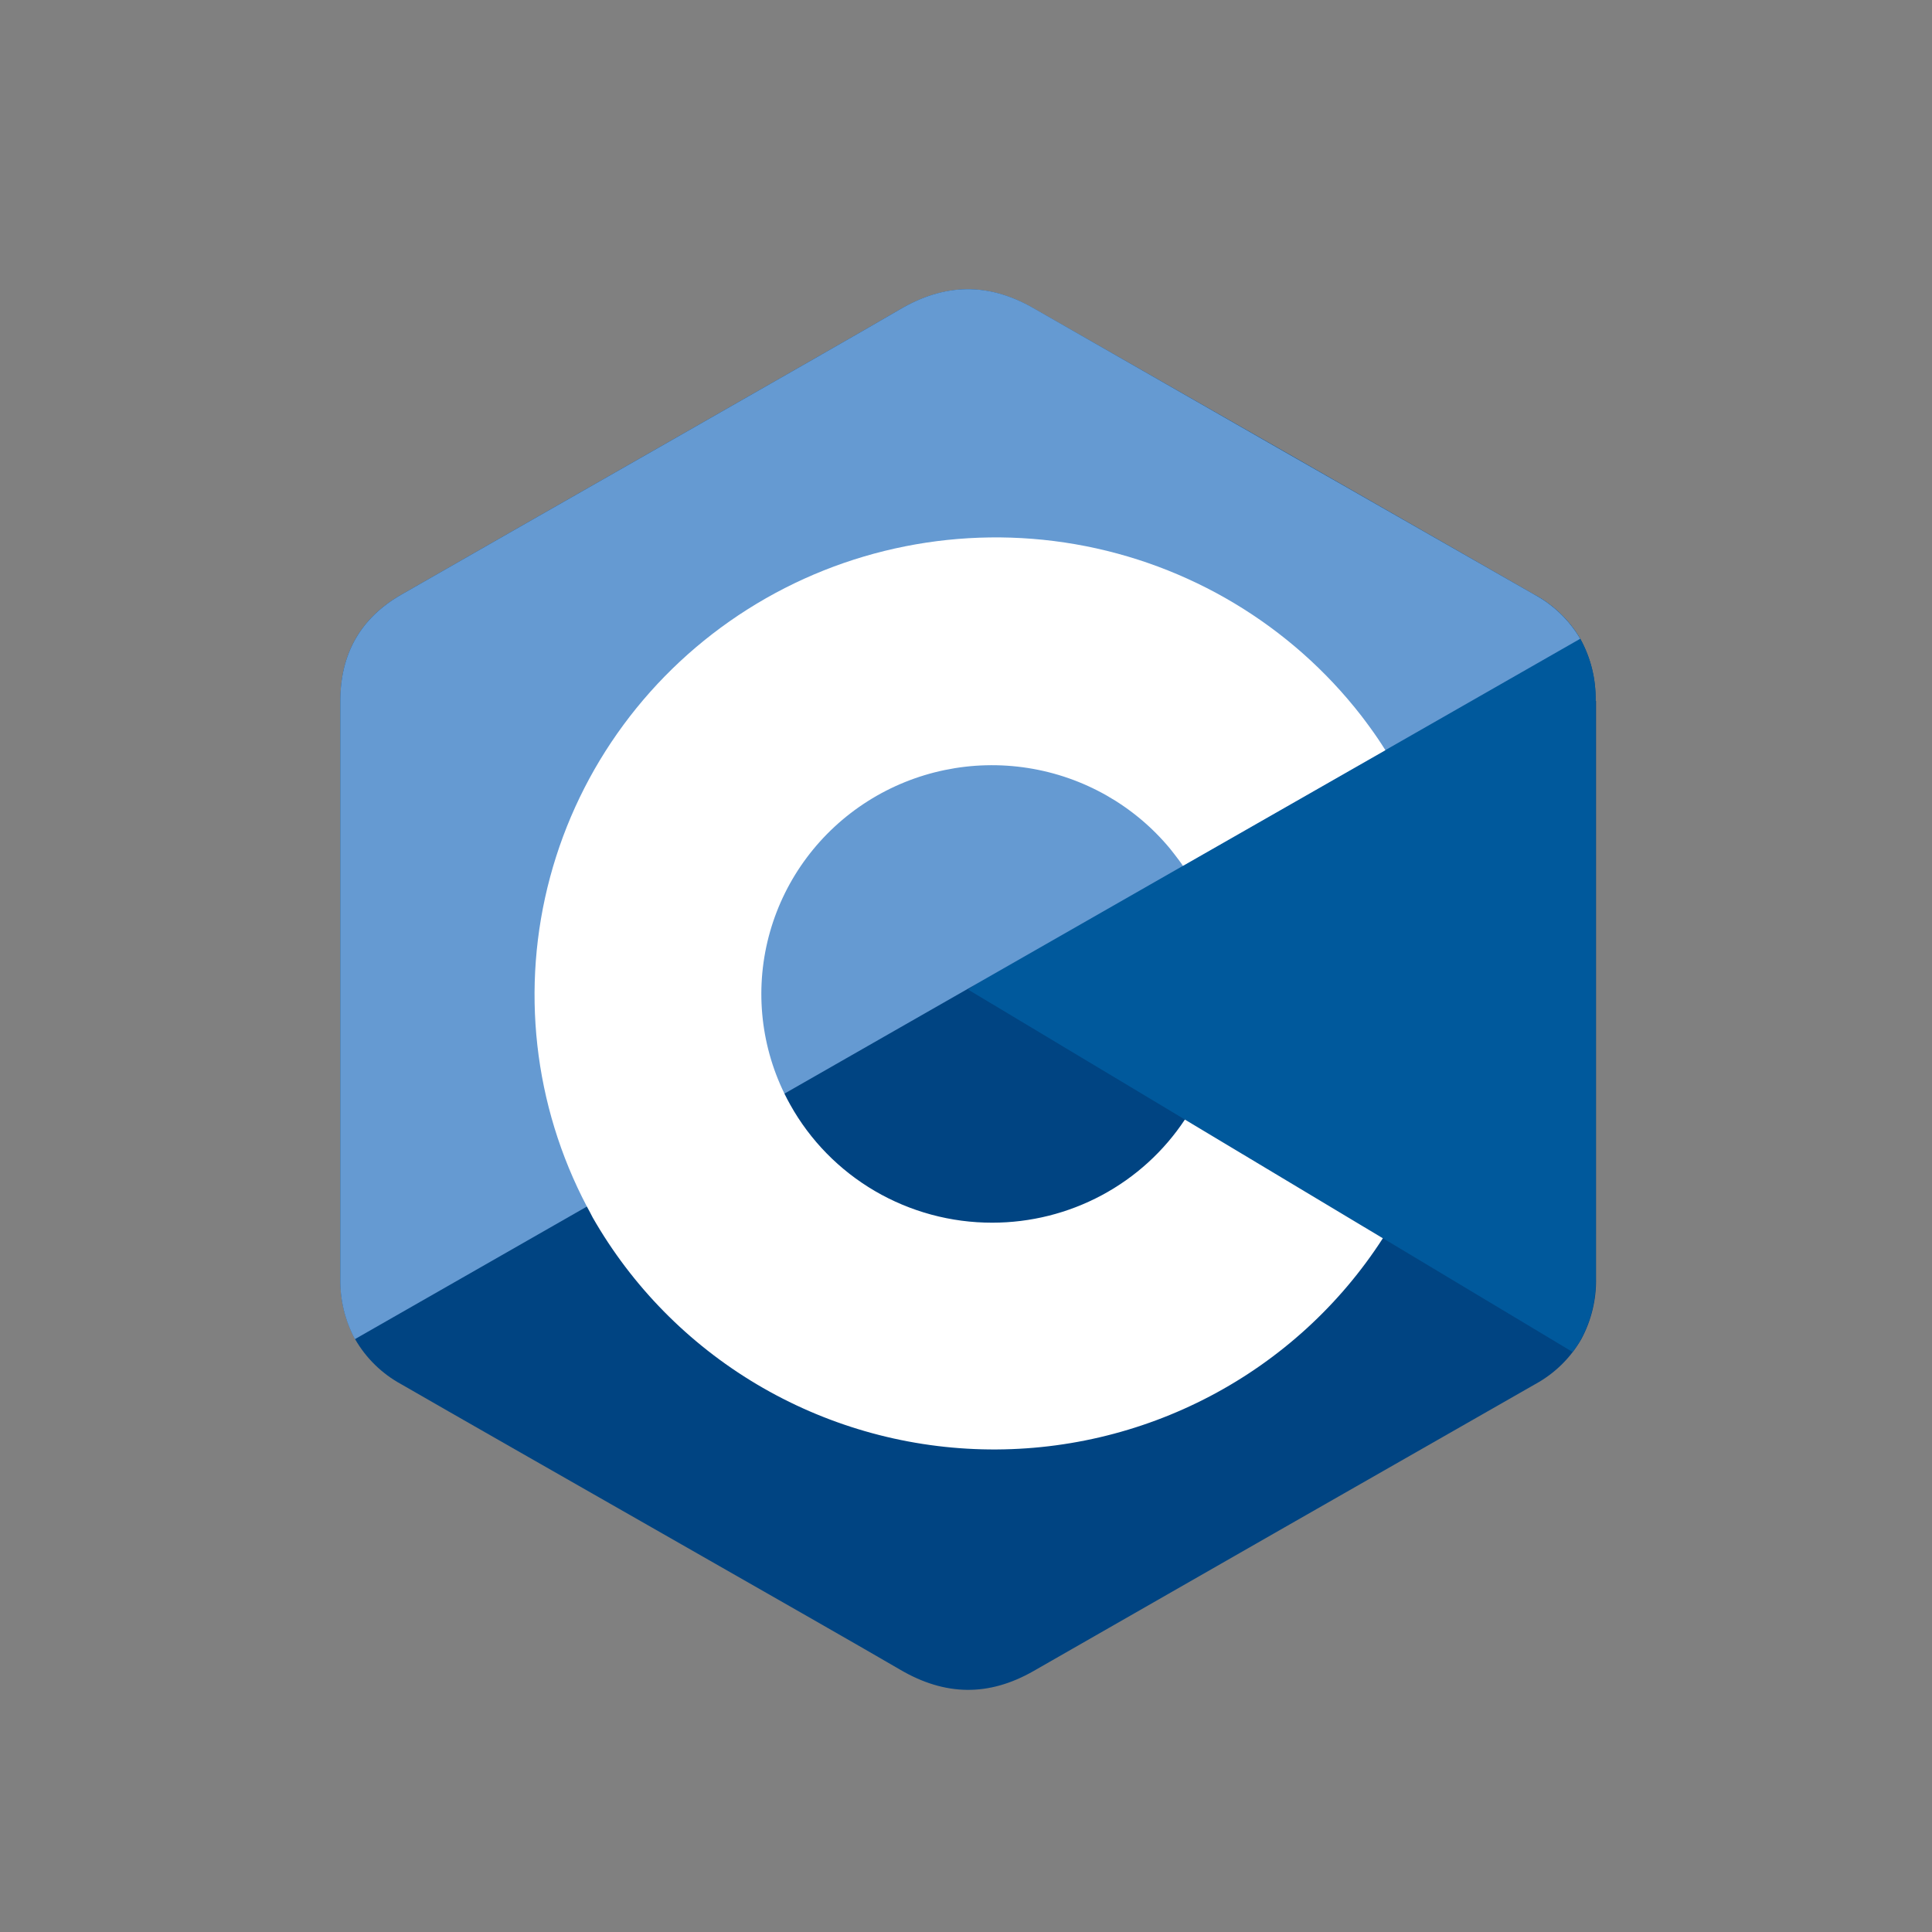 <svg width="64" height="64" viewBox="0 0 64 64" fill="none" xmlns="http://www.w3.org/2000/svg">
<rect x="0" y="0" width="64" height="64" fill="#808080" stroke="none"/>
<path d="M52.856 23.221C52.872 22.502 52.697 21.791 52.349 21.16C51.989 20.549 51.469 20.047 50.844 19.705C45.308 16.535 39.77 13.369 34.23 10.208C32.739 9.352 31.293 9.383 29.811 10.251C27.608 11.536 16.574 17.812 13.287 19.703C11.933 20.481 11.275 21.672 11.275 23.22V42.339C11.261 43.043 11.429 43.739 11.763 44.361C12.123 44.989 12.653 45.507 13.293 45.855C16.58 47.752 27.615 54.021 29.818 55.31C31.3 56.179 32.746 56.209 34.24 55.354C39.775 52.183 45.313 49.016 50.854 45.853C51.493 45.505 52.023 44.988 52.384 44.359C52.718 43.737 52.885 43.041 52.871 42.337V23.221H52.856Z" fill="#004482"/>
<path d="M52.86 42.339C52.874 43.043 52.706 43.739 52.372 44.361C52.29 44.509 52.198 44.651 52.095 44.786L32.066 32.779L50.844 19.705C51.468 20.047 51.987 20.55 52.347 21.16C52.697 21.791 52.872 22.502 52.856 23.221C52.86 29.594 52.86 42.339 52.86 42.339Z" fill="#00599C"/>
<path d="M52.347 21.16L11.757 44.361C11.425 43.739 11.258 43.044 11.273 42.341V23.22C11.273 21.672 11.933 20.481 13.285 19.703C16.575 17.812 27.608 11.536 29.813 10.248C31.291 9.379 32.739 9.349 34.231 10.204C39.765 13.376 45.303 16.542 50.844 19.705C51.468 20.047 51.987 20.55 52.347 21.16Z" fill="#659AD2"/>
<path d="M32.869 40.503C31.502 40.505 30.16 40.142 28.982 39.454C27.805 38.766 26.835 37.776 26.175 36.59C26.108 36.471 26.044 36.349 25.984 36.225C25.169 34.557 25 32.65 25.508 30.866C26.016 29.081 27.166 27.544 28.74 26.544C30.314 25.544 32.204 25.152 34.05 25.441C35.897 25.73 37.572 26.681 38.759 28.113C38.861 28.235 38.95 28.362 39.052 28.492C39.098 28.555 39.144 28.618 39.186 28.682L45.893 24.851C45.73 24.59 45.559 24.337 45.38 24.092C45.287 23.961 45.189 23.836 45.097 23.713C42.766 20.709 39.385 18.681 35.62 18.028C31.855 17.376 27.981 18.146 24.76 20.187C21.54 22.228 19.207 25.391 18.223 29.054C17.239 32.716 17.674 36.612 19.443 39.971C19.508 40.093 19.575 40.212 19.634 40.332C20.934 42.605 22.803 44.507 25.062 45.852C27.321 47.197 29.892 47.941 32.526 48.01C35.16 48.079 37.767 47.471 40.094 46.246C42.422 45.022 44.39 43.221 45.809 41.019L39.251 37.087C38.556 38.137 37.609 38.999 36.495 39.595C35.381 40.191 34.135 40.503 32.869 40.503Z" fill="white"/>
</svg>
